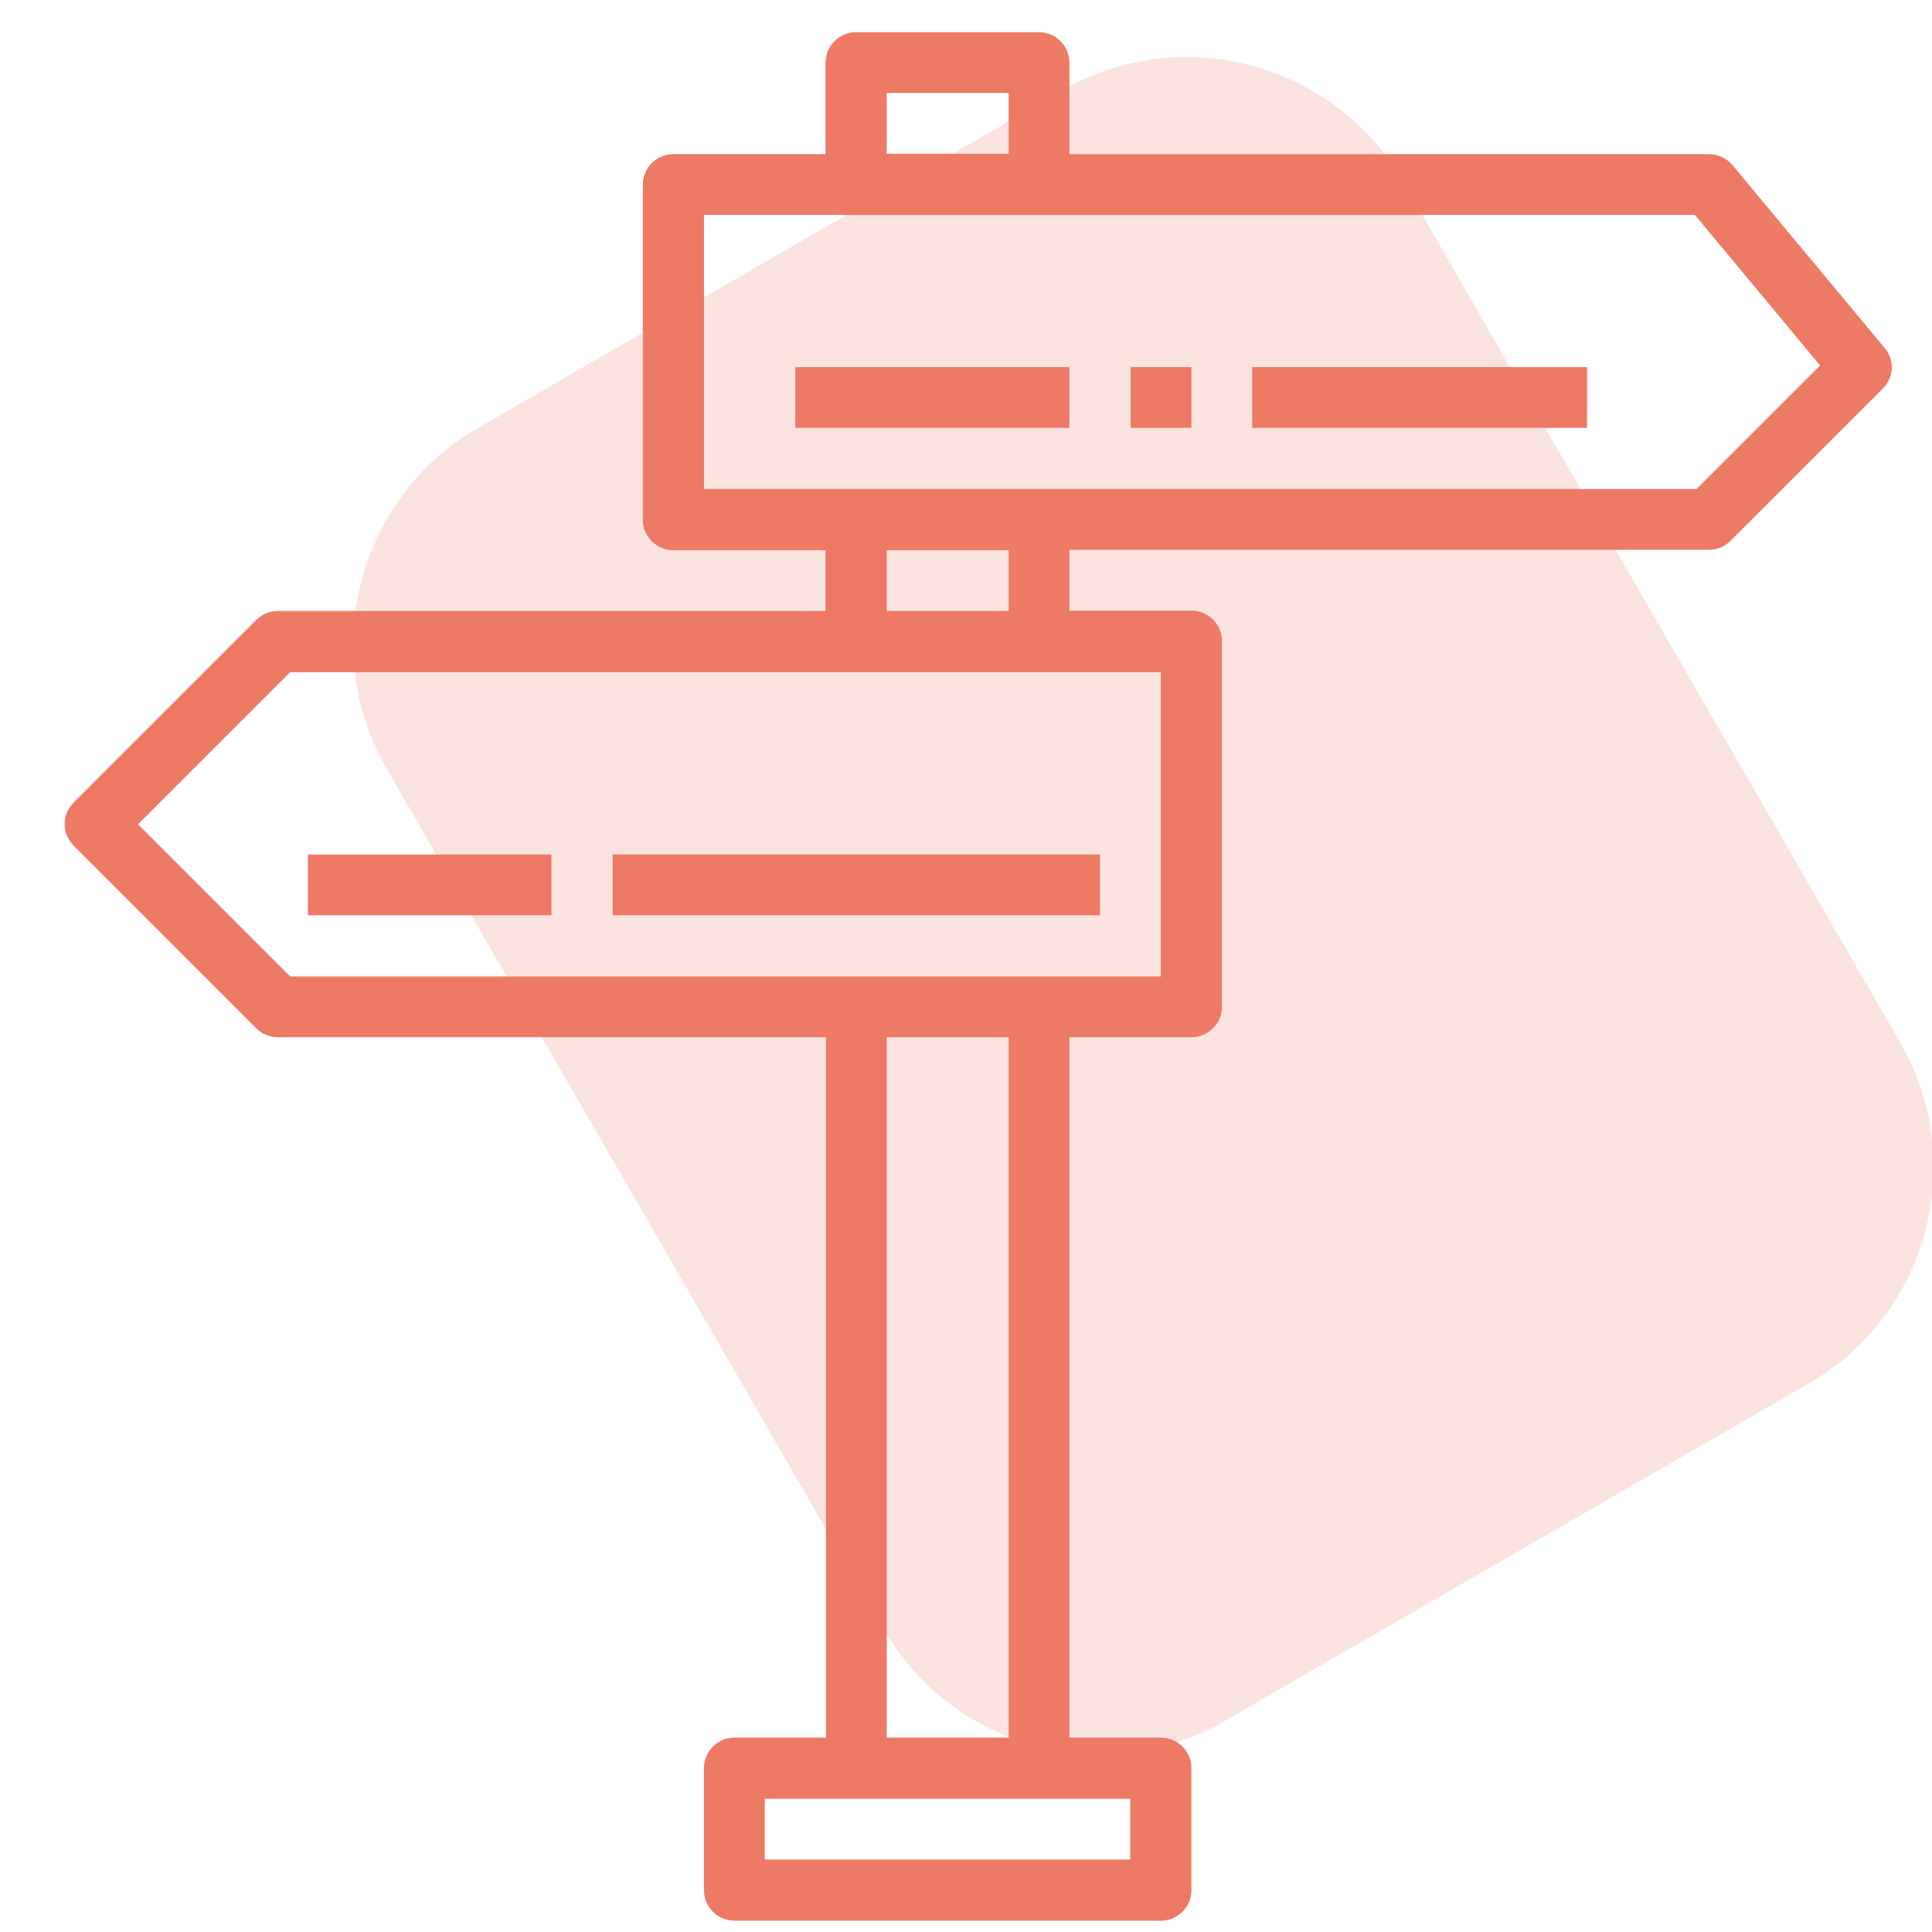 <?xml version="1.0" encoding="utf-8"?>
<!-- Generator: Adobe Illustrator 23.0.6, SVG Export Plug-In . SVG Version: 6.00 Build 0)  -->
<svg version="1.1" id="Calque_1" xmlns="http://www.w3.org/2000/svg" xmlns:xlink="http://www.w3.org/1999/xlink" x="0px" y="0px"
	 viewBox="0 0 480 480" style="enable-background:new 0 0 480 480;" xml:space="preserve">
<style type="text/css">
	.st0{display:none;opacity:0.2;fill:#F9B858;enable-background:new    ;}
	.st1{display:none;opacity:0.2;fill:#95398A;enable-background:new    ;}
	.st2{display:none;opacity:0.2;fill:#DD4A7B;enable-background:new    ;}
	.st3{opacity:0.2;fill:#ED7A65;enable-background:new    ;}
	.st4{display:none;}
	.st5{display:inline;fill:#95398A;}
	.st6{display:inline;}
	.st7{fill:#DD4A7B;}
	.st8{fill:#ED7A65;}
</style>
<path class="st0" d="M449.6,343.6l-145.4,84c-29.5,17-67.5,6.8-84.5-22.6L96,190.9c-17-29.5-6.8-67.5,22.6-84.5l145.4-84
	c29.5-17,67.5-6.8,84.5,22.6l123.6,214C489.2,288.6,479,326.6,449.6,343.6z"/>
<path class="st1" d="M449.6,343.6l-145.4,84c-29.5,17-67.5,6.8-84.5-22.6L96,190.9c-17-29.5-6.8-67.5,22.6-84.5l145.4-84
	c29.5-17,67.5-6.8,84.5,22.6l123.6,214C489.2,288.6,479,326.6,449.6,343.6z"/>
<path class="st2" d="M449.6,343.6l-145.4,84c-29.5,17-67.5,6.8-84.5-22.6L96,190.9c-17-29.5-6.8-67.5,22.6-84.5l145.4-84
	c29.5-17,67.5-6.8,84.5,22.6l123.6,214C489.2,288.6,479,326.6,449.6,343.6z"/>
<path class="st3" d="M449.6,343.6l-145.4,84c-29.5,17-67.5,6.8-84.5-22.6L96,190.9c-17-29.5-6.8-67.5,22.6-84.5l145.4-84
	c29.5-17,67.5-6.8,84.5,22.6l123.6,214C489.2,288.6,479,326.6,449.6,343.6z"/>
<g class="st4">
	<path class="st5" d="M284.6,50.8c0.1,0.2,0.1,0.4,0.2,0.5c0.1,0.2,0.1,0.2,0.1,0.3l11.6,23.2c4.1,8.1,12.4,13.3,21.5,13.2h30.4
		l-22.4,26.9c-2,2.4-2.4,5.7-1.1,8.5c1.3,2.8,4.1,4.6,7.2,4.6h32c2.1,0,4.2-0.8,5.7-2.3L407.3,88H460c6.1,0,11.6-3.4,14.3-8.8
		c2.7-5.4,2.1-11.9-1.5-16.8L468,56c-7.6-10-19.4-16-32-16H329.4l-14-35c-1.2-3-4.2-5-7.4-5h-16c-4.4,0-8,3.6-8,8v40
		c0,0.1,0.1,0.2,0.1,0.3C284.1,49.1,284.3,50,284.6,50.8z M360.7,112h-11.6l26.7-32h16.9L360.7,112z M455.2,65.6L460,72h-40.1
		c0.1-2.1-0.8-4.2-2.3-5.7c-1.5-1.5-3.5-2.3-5.7-2.3h-40c-2.4,0-4.6,1.1-6.1,2.9l-4.3,5.1h-43.7c-3,0-5.8-1.7-7.2-4.4L305,56H436
		C443.6,56,450.7,59.6,455.2,65.6z M302.6,16l9.6,24H300V16H302.6z"/>
	<path class="st5" d="M12,232h296c4.4,0,8-3.6,8-8v-8c0-35.3-28.7-64-64-64H12c-4.4,0-8,3.6-8,8v64C4,228.4,7.6,232,12,232z M20,168
		h232c13.6,0,26.6,5.8,35.7,16H228v16h69.2c1.8,5.1,2.8,10.5,2.8,16H20V168z"/>
	<path class="st5" d="M36,184h16v16H36V184z"/>
	<path class="st5" d="M68,184h16v16H68V184z"/>
	<path class="st5" d="M100,184h16v16h-16V184z"/>
	<path class="st5" d="M132,184h16v16h-16V184z"/>
	<path class="st5" d="M164,184h16v16h-16V184z"/>
	<path class="st5" d="M196,184h16v16h-16V184z"/>
	<path class="st5" d="M228,368c5.7,0,10.9-3.1,13.8-8h60.4c2.8,4.9,8.1,8,13.8,8s11-3.1,13.8-8H348c4.4,0,8-3.6,8-8v-40
		c0-1.6-0.5-3.1-1.3-4.4l-16-24c-1.5-2.2-4-3.6-6.7-3.6h-48v-8c0-4.4-3.6-8-8-8h-80c-4.4,0-8,3.6-8,8v80c0,4.4,3.6,8,8,8h18.2
		C217.1,364.9,222.3,368,228,368z M327.7,296l10.7,16H316v-16H327.7z M300,296v24c0,4.4,3.6,8,8,8h32v16h-10.2
		c-2.8-4.9-8.1-8-13.8-8s-11,3.1-13.8,8H284v-48H300z M204,280h64v64h-26.2c-2.8-4.9-8.1-8-13.8-8s-11,3.1-13.8,8H204V280z"/>
	<path class="st5" d="M60,344H28c-4.4,0-8,3.6-8,8v56h-8c-2.9,0-5.5,1.5-6.9,4c-1.4,2.5-1.4,5.5,0,8l32,56c1.4,2.5,4.1,4,6.9,4h120
		c2.9,0,5.5-1.5,6.9-4l32-56c1.4-2.5,1.4-5.5,0-8s-4.1-4-6.9-4h-24c-1.2,0-2.5,0.3-3.6,0.8l-14.3,7.2H148v-24c0-4.4-3.6-8-8-8h-40
		c0-4.4-3.6-8-8-8H68v-24C68,347.6,64.4,344,60,344z M36,360h16v48H36V360z M156,432c1.2,0,2.5-0.3,3.6-0.8l14.3-7.2h8.3l-22.9,40
		H48.7l-22.9-40h32.3l14.3,7.2c1.1,0.5,2.3,0.8,3.6,0.8H156z M132,400v16h-32v-16H132z M84,392v24h-6.1l-9.9-4.9V392H84z"/>
	<path class="st5" d="M236,0h32v16h-32V0z"/>
	<path class="st5" d="M236,64h32v16h-32V64z"/>
	<path class="st5" d="M212,32h56v16h-56V32z"/>
	<path class="st5" d="M140,272h32v16h-32V272z"/>
	<path class="st5" d="M140,336h32v16h-32V336z"/>
	<path class="st5" d="M116,304h56v16h-56V304z"/>
</g>
<g class="st4">
	<g class="st6">
		<g>
			<path class="st7" d="M468.6,383.9h-8.4V219.3l3.8,3c1.4,1.1,3,1.6,4.6,1.6c2.2,0,4.4-1,5.9-2.8c2.6-3.2,2-7.9-1.2-10.5
				L322.1,91.4c-2.7-2.1-6.5-2.1-9.2,0l-58.4,46.1H7.5c-4.1,0-7.5,3.3-7.5,7.5v63.6c0,4.1,3.3,7.5,7.5,7.5h8.4v167.9H7.5
				c-4.1,0-7.5,3.3-7.5,7.5c0,4.1,3.3,7.5,7.5,7.5h461.1c4.1,0,7.5-3.3,7.5-7.5C476,387.3,472.7,383.9,468.6,383.9z M14.9,201.1
				v-48.7h220.7l-61.7,48.7H14.9z M47.7,383.9H30.8v-48.7h16.9V383.9z M79.5,383.9H62.6v-48.7h16.9
				C79.5,335.2,79.5,383.9,79.5,383.9z M111.3,383.9H94.4v-48.7h16.9V383.9z M143.1,383.9h-16.9v-48.7h16.9V383.9z M174.9,383.9H158
				v-48.7h16.9V383.9z M174.9,320.3H30.8V216H159c-0.1,1.8,0.4,3.6,1.6,5.1c2.6,3.2,7.2,3.8,10.5,1.2l3.8-3V320.3z M445.2,352.1
				h-8.4c-4.1,0-7.5,3.3-7.5,7.5c0,4.1,3.3,7.5,7.5,7.5h8.4v16.9H189.8V367h167.5c4.1,0,7.5-3.3,7.5-7.5c0-4.1-3.3-7.5-7.5-7.5
				H189.8V216h40.2c4.1,0,7.5-3.3,7.5-7.5c0-4.1-3.3-7.5-7.5-7.5H198l119.5-94.4L437,201.1H261.9c-4.1,0-7.5,3.3-7.5,7.5
				s3.3,7.5,7.5,7.5h183.4V352.1z"/>
		</g>
	</g>
	<g class="st6">
		<g>
			<path class="st7" d="M405,352.1h-15.9c-4.1,0-7.5,3.3-7.5,7.5c0,4.1,3.3,7.5,7.5,7.5H405c4.1,0,7.5-3.3,7.5-7.5
				C412.4,355.5,409.1,352.1,405,352.1z"/>
		</g>
	</g>
	<g class="st6">
		<g>
			<path class="st7" d="M261.9,232.9h-47.7c-4.1,0-7.5,3.3-7.5,7.5v79.5c0,4.1,3.3,7.5,7.5,7.5h47.7c4.1,0,7.5-3.3,7.5-7.5v-79.5
				C269.3,236.2,266,232.9,261.9,232.9z M254.4,312.4h-32.8v-32.8h32.8V312.4z M254.4,264.7h-32.8v-16.9h32.8V264.7z"/>
		</g>
	</g>
	<g class="st6">
		<g>
			<path class="st7" d="M341.4,232.9h-47.7c-4.1,0-7.5,3.3-7.5,7.5v79.5c0,4.1,3.3,7.5,7.5,7.5h47.7c4.1,0,7.5-3.3,7.5-7.5v-79.5
				C348.8,236.2,345.5,232.9,341.4,232.9z M333.9,312.4h-32.8v-32.8h32.8V312.4z M333.9,264.7h-32.8v-16.9h32.8V264.7z"/>
		</g>
	</g>
	<g class="st6">
		<g>
			<path class="st7" d="M420.9,232.9h-47.7c-4.1,0-7.5,3.3-7.5,7.5v79.5c0,4.1,3.3,7.5,7.5,7.5h47.7c4.1,0,7.5-3.3,7.5-7.5v-79.5
				C428.3,236.2,425,232.9,420.9,232.9z M413.4,312.4h-32.8v-32.8h32.8V312.4z M413.4,264.7h-32.8v-16.9h32.8V264.7z"/>
		</g>
	</g>
	<g class="st6">
		<g>
			<path class="st7" d="M333.4,137.5h-31.8c-4.1,0-7.5,3.3-7.5,7.5v31.8c0,4.1,3.3,7.5,7.5,7.5h31.8c4.1,0,7.5-3.3,7.5-7.5v-31.8
				C340.9,140.8,337.5,137.5,333.4,137.5z M326,169.3h-16.9v-16.9H326V169.3z"/>
		</g>
	</g>
</g>
<path class="st8" d="M468.2,86.4L430.4,41c-1.4-1.7-3.6-2.7-5.8-2.7H265.7V15.6c0-4.2-3.4-7.6-7.6-7.6h-45.4c-4.2,0-7.6,3.4-7.6,7.6
	v22.7h-37.8c-4.2,0-7.6,3.4-7.6,7.6v83.2c0,4.2,3.4,7.6,7.6,7.6h37.8v15.1H69c-2,0-3.9,0.8-5.3,2.2l-45.4,45.4c-3,3-3,7.7,0,10.7
	l45.4,45.4c1.4,1.4,3.3,2.2,5.3,2.2h136.2v174h-22.7c-4.2,0-7.6,3.4-7.6,7.6v30.3c0,4.2,3.4,7.6,7.6,7.6h105.9
	c4.2,0,7.6-3.4,7.6-7.6v-30.3c0-4.2-3.4-7.6-7.6-7.6h-22.7v-174H296c4.2,0,7.6-3.4,7.6-7.6v-90.8c0-4.2-3.4-7.6-7.6-7.6h-30.3v-15.1
	h158.9c2,0,3.9-0.8,5.3-2.2l37.8-37.8C470.6,93.8,470.8,89.4,468.2,86.4z M220.3,23.1h30.3v15.1h-30.3V23.1z M280.8,462H190v-15.1
	h90.8V462z M250.6,431.7h-30.3v-174h30.3V431.7z M288.4,242.6H72.1l-37.8-37.8l37.8-37.8h216.3V242.6z M250.6,151.8h-30.3v-15.1
	h30.3V151.8z M421.5,121.5H174.9V53.4h246.2l31.1,37.4L421.5,121.5z"/>
<path class="st8" d="M197.6,91.2h68.1v15.1h-68.1V91.2z"/>
<path class="st8" d="M280.8,91.2H296v15.1h-15.1V91.2z"/>
<path class="st8" d="M311.1,91.2h83.2v15.1h-83.2V91.2z"/>
<path class="st8" d="M152.2,212.3h121.1v15.1H152.2V212.3z"/>
<path class="st8" d="M76.5,212.3h60.5v15.1H76.5V212.3z"/>
</svg>
